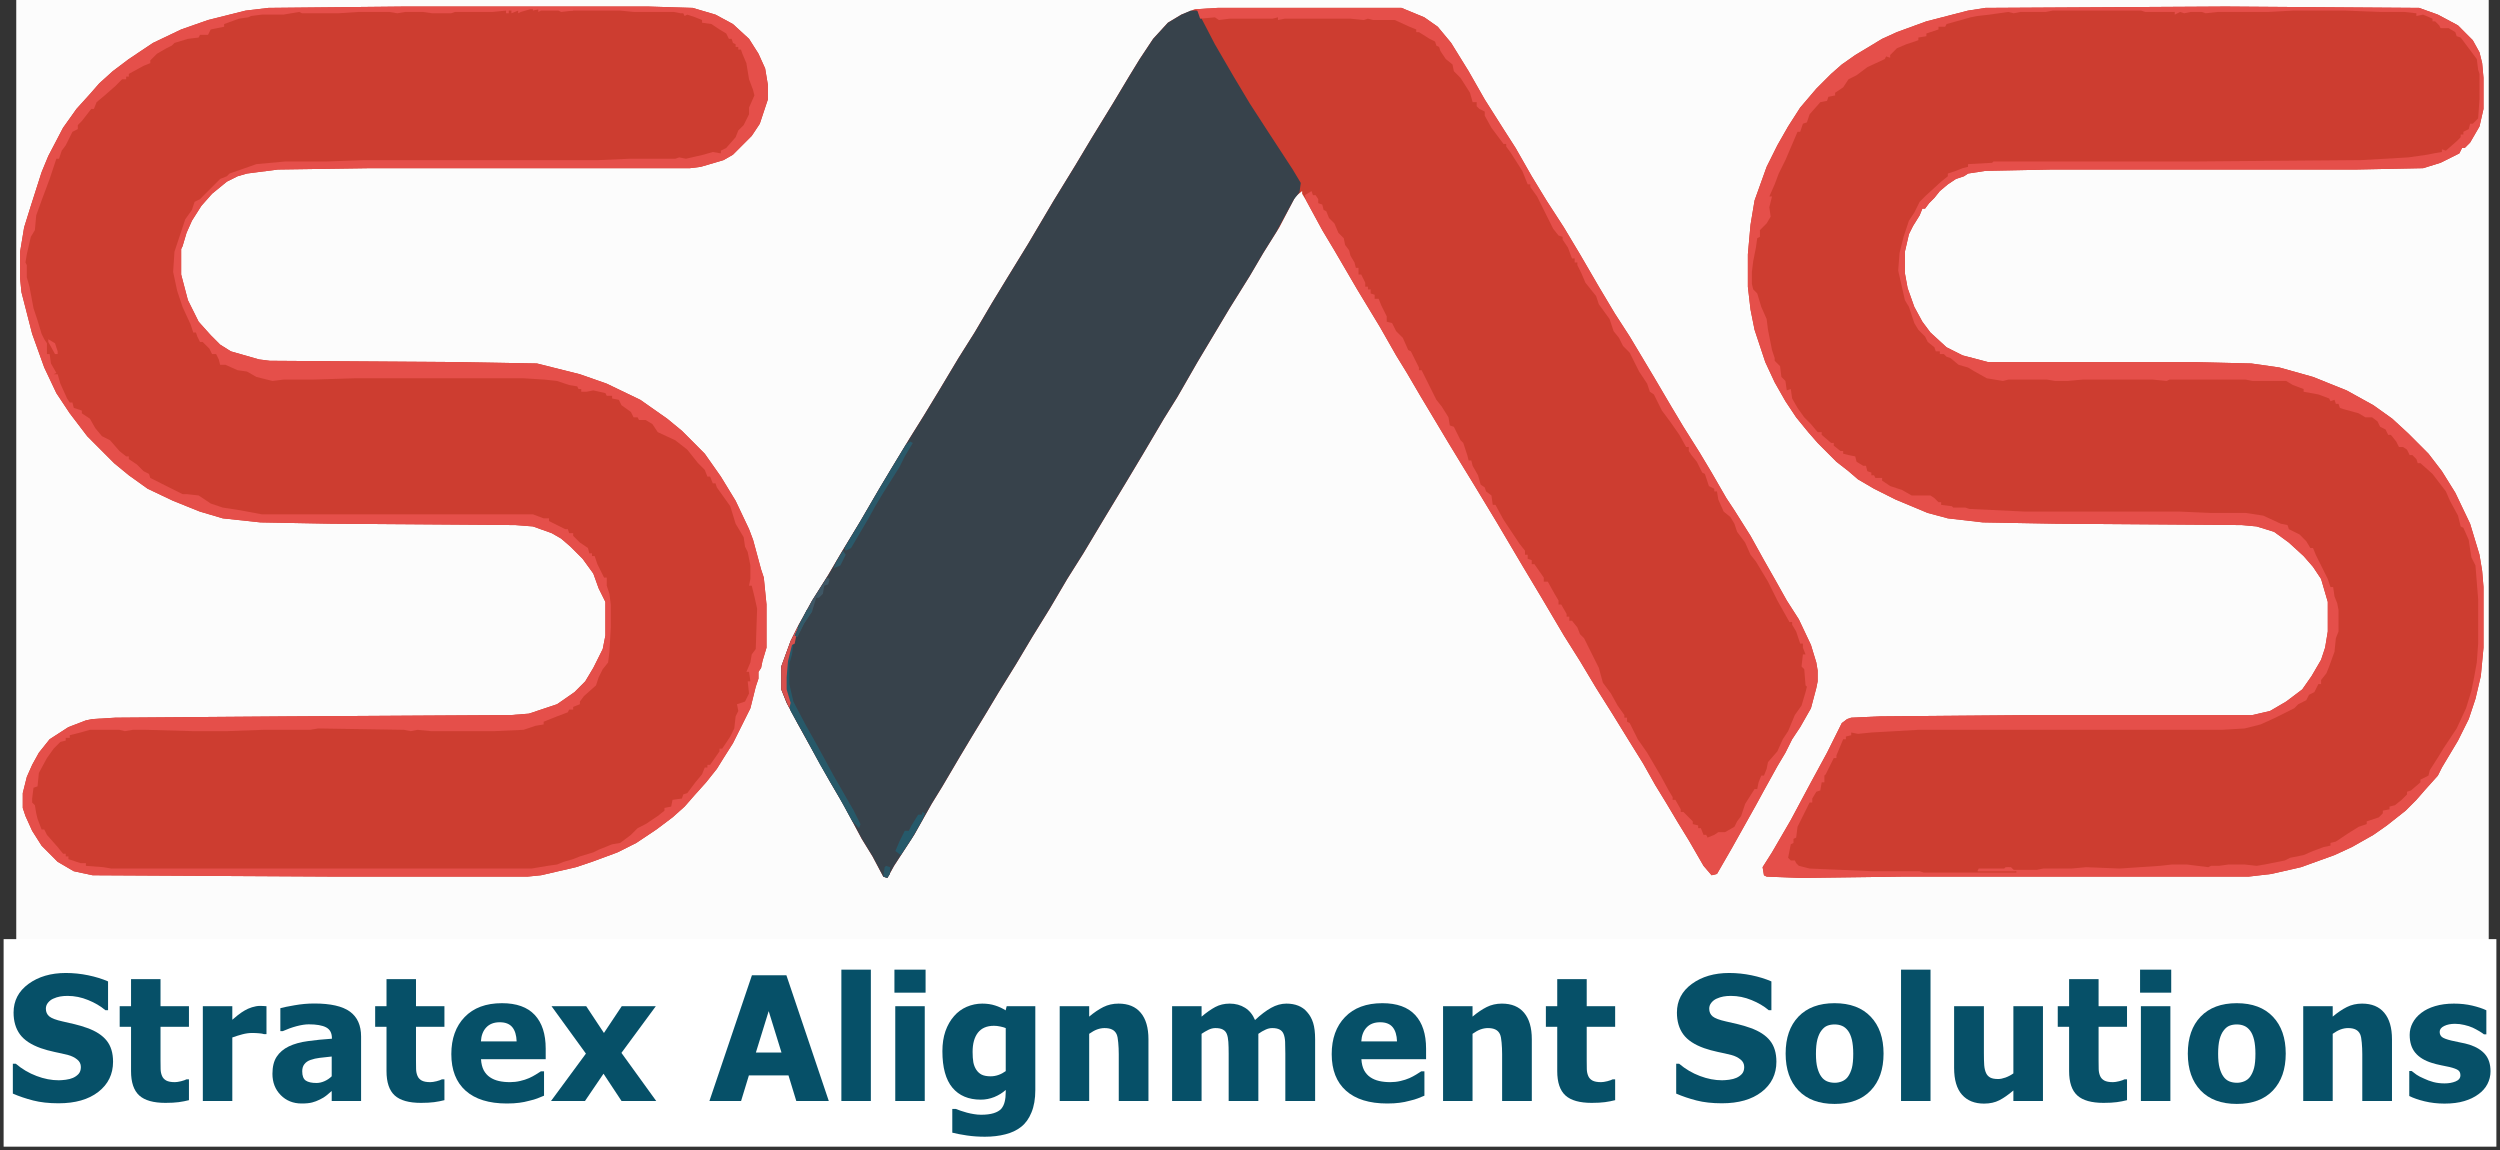 <svg xmlns="http://www.w3.org/2000/svg" xmlns:xlink="http://www.w3.org/1999/xlink" width="500" viewBox="0 0 375 172.5" height="230" preserveAspectRatio="xMidYMid meet"><rect x="0" y="0" width="375" height="172.5" fill="#333333" stroke="none"/><defs><g></g><clipPath id="c8e966c84e"><path d="M 2.438 0 L 373.309 0 L 373.309 148.129 L 2.438 148.129 Z M 2.438 0 " clip-rule="nonzero"></path></clipPath><clipPath id="d680bb3138"><path d="M 3 0.547 L 115.738 0.547 L 115.738 132 L 3 132 Z M 3 0.547 " clip-rule="nonzero"></path></clipPath><clipPath id="bebc9330fa"><path d="M 262 0.547 L 373 0.547 L 373 132 L 262 132 Z M 262 0.547 " clip-rule="nonzero"></path></clipPath><clipPath id="e3c29af89d"><path d="M 262 0.547 L 373 0.547 L 373 132 L 262 132 Z M 262 0.547 " clip-rule="nonzero"></path></clipPath><clipPath id="1cbb1369c7"><path d="M 3 0.547 L 115.738 0.547 L 115.738 132 L 3 132 Z M 3 0.547 " clip-rule="nonzero"></path></clipPath><clipPath id="2431ae1f1e"><path d="M 108 146.125 L 127.68 146.125 L 127.68 148.129 L 108 148.129 Z M 108 146.125 " clip-rule="nonzero"></path></clipPath><clipPath id="f7b7e55d2a"><path d="M 4.301 147.125 L 20.219 147.125 L 20.219 148.129 L 4.301 148.129 Z M 4.301 147.125 " clip-rule="nonzero"></path></clipPath><clipPath id="071cb48fc3"><path d="M 251.055 147.125 L 267.969 147.125 L 267.969 148.129 L 251.055 148.129 Z M 251.055 147.125 " clip-rule="nonzero"></path></clipPath><clipPath id="0c664cf9e9"><path d="M 232.148 148.121 L 244 148.121 L 244 148.129 L 232.148 148.129 Z M 232.148 148.121 " clip-rule="nonzero"></path></clipPath><clipPath id="0dfee77988"><path d="M 127 147.125 L 133 147.125 L 133 148.129 L 127 148.129 Z M 127 147.125 " clip-rule="nonzero"></path></clipPath><clipPath id="d5d167db36"><path d="M 285 147.125 L 290 147.125 L 290 148.129 L 285 148.129 Z M 285 147.125 " clip-rule="nonzero"></path></clipPath><clipPath id="6cf7a97c99"><path d="M 135.637 147.125 L 140.613 147.125 L 140.613 148.129 L 135.637 148.129 Z M 135.637 147.125 " clip-rule="nonzero"></path></clipPath><clipPath id="4244db3ab5"><path d="M 319.707 147.125 L 325.68 147.125 L 325.68 148.129 L 319.707 148.129 Z M 319.707 147.125 " clip-rule="nonzero"></path></clipPath><clipPath id="223decac0e"><path d="M 116.734 148 L 120 148 L 120 148.129 L 116.734 148.129 Z M 116.734 148 " clip-rule="nonzero"></path></clipPath><clipPath id="67a6ba3545"><path d="M 114.742 146.125 L 118.723 146.125 L 118.723 148.129 L 114.742 148.129 Z M 114.742 146.125 " clip-rule="nonzero"></path></clipPath><clipPath id="ce5a5beeb1"><path d="M 116 147.125 L 120.715 147.125 L 120.715 148.129 L 116 148.129 Z M 116 147.125 " clip-rule="nonzero"></path></clipPath><clipPath id="c8fa0f8429"><path d="M 0.543 140.871 L 374.457 140.871 L 374.457 172 L 0.543 172 Z M 0.543 140.871 " clip-rule="nonzero"></path></clipPath></defs><g clip-path="url(#c8e966c84e)"><path fill="#fcfcfc" d="M -35.996 -31.859 L 411.742 -31.859 L 411.742 165.57 L -35.996 165.57 Z M -35.996 -31.859 " fill-opacity="1" fill-rule="nonzero"></path></g><g clip-path="url(#d680bb3138)"><path fill="#cd3d30" d="M 60.605 0.98 L 97.254 0.98 L 103.898 1.184 L 107.324 2.195 L 109.938 3.609 L 112.355 5.828 L 113.77 8.055 L 114.773 10.273 L 115.176 12.699 L 115.176 14.922 L 113.969 18.559 L 112.762 20.379 L 109.938 23.207 L 108.531 24.016 L 105.109 25.023 L 103.496 25.227 L 55.57 25.227 L 41.676 25.43 L 37.047 26.031 L 35.637 26.438 L 34.027 27.246 L 31.809 29.062 L 30.199 30.883 L 28.789 33.105 L 27.98 34.922 L 27.379 36.941 L 27.176 37.348 L 27.176 41.184 L 28.184 45.023 L 29.797 48.258 L 31.609 50.277 L 33.02 51.691 L 34.629 52.703 L 38.855 53.914 L 40.469 54.117 L 69.062 54.316 L 80.539 54.52 L 86.984 56.137 L 91.012 57.551 L 96.043 59.973 L 100.074 62.801 L 102.289 64.621 L 105.711 68.055 L 108.129 71.492 L 110.344 75.125 L 112.355 79.371 L 112.965 80.988 L 114.168 85.43 L 114.57 86.641 L 114.977 90.68 L 114.977 97.148 L 114.371 99.168 L 114.168 100.176 L 113.77 100.785 L 113.77 101.793 L 113.363 103.004 L 112.559 106.238 L 109.938 111.492 L 108.531 113.711 L 107.527 115.328 L 105.914 117.352 L 104.102 119.371 L 102.691 120.988 L 100.879 122.605 L 98.461 124.422 L 95.441 126.441 L 92.625 127.855 L 88.797 129.27 L 86.383 130.078 L 81.145 131.289 L 79.129 131.492 L 50.336 131.492 L 13.891 131.289 L 11.066 130.684 L 8.648 129.27 L 6.238 126.848 L 4.824 124.621 L 3.82 122.402 L 3.414 121.191 L 3.414 118.969 L 4.02 116.543 L 4.824 114.727 L 5.832 112.906 L 7.445 110.887 L 10.262 109.066 L 12.883 108.059 L 13.891 107.855 L 17.309 107.652 L 43.289 107.453 L 76.715 107.25 L 79.332 107.047 L 83.562 105.633 L 86.18 103.816 L 87.789 102.199 L 89 100.176 L 90.41 97.352 L 90.809 95.328 L 90.809 90.281 L 89.801 88.258 L 89 86.035 L 87.391 83.816 L 85.574 81.996 L 84.168 80.785 L 82.758 79.973 L 79.938 78.965 L 77.32 78.762 L 49.73 78.559 L 39.059 78.359 L 33.418 77.754 L 29.996 76.742 L 25.969 75.125 L 22.145 73.309 L 19.324 71.289 L 17.109 69.469 L 13.082 65.43 L 10.465 61.996 L 8.453 58.965 L 6.637 55.125 L 4.824 50.078 L 3.215 43.812 L 3.016 41.793 L 3.016 37.754 L 3.617 34.113 L 4.625 30.883 L 6.238 25.832 L 7.242 23.406 L 9.457 19.168 L 11.473 16.336 L 13.484 14.113 L 14.895 12.5 L 16.91 10.68 L 19.324 8.859 L 22.949 6.438 L 27.176 4.418 L 31.203 3.004 L 36.844 1.59 L 40.27 1.184 Z M 60.605 0.98 " fill-opacity="1" fill-rule="nonzero"></path></g><g clip-path="url(#bebc9330fa)"><path fill="#cd3d30" d="M 333.863 0.98 L 362.863 1.184 L 365.68 2.195 L 368.703 3.812 L 370.914 6.031 L 371.922 7.852 L 372.324 9.469 L 372.527 11.688 L 372.527 16.336 L 371.922 18.965 L 370.516 21.387 L 369.711 22.195 L 369.305 22.195 L 368.902 23.004 L 366.082 24.418 L 363.465 25.227 L 353.398 25.43 L 307.688 25.43 L 297.82 25.629 L 295.203 26.031 L 294.598 26.438 L 293.387 26.844 L 292.18 27.648 L 290.969 28.664 L 290.164 29.672 L 289.363 30.477 L 288.758 31.289 L 288.355 31.289 L 287.949 32.297 L 286.945 33.914 L 286.34 35.125 L 285.734 37.754 L 285.734 40.984 L 286.141 43.207 L 287.145 46.035 L 288.355 48.258 L 289.562 49.875 L 291.98 52.094 L 294.395 53.309 L 298.223 54.316 L 329.234 54.316 L 337.691 54.52 L 341.922 55.125 L 346.953 56.539 L 351.988 58.559 L 356.012 60.785 L 358.836 62.801 L 361.254 65.027 L 364.273 68.055 L 366.285 70.68 L 368.297 73.914 L 370.516 78.559 L 371.922 83.207 L 372.324 85.633 L 372.527 88.055 L 372.527 97.148 L 372.125 101.391 L 371.32 104.824 L 370.312 107.855 L 368.703 111.086 L 366.285 115.129 L 365.68 116.34 L 363.867 118.359 L 362.457 119.977 L 360.848 121.594 L 358.031 123.816 L 356.012 125.23 L 352.793 127.051 L 350.176 128.262 L 345.141 130.078 L 340.711 131.09 L 337.289 131.492 L 285.336 131.492 L 270.23 131.695 L 264.996 131.492 L 264.594 131.289 L 264.391 130.078 L 265.801 127.855 L 268.617 123.008 L 271.641 117.352 L 274.055 112.906 L 276.27 108.461 L 277.078 107.855 L 277.684 107.652 L 282.113 107.453 L 305.27 107.25 L 337.891 107.25 L 340.508 106.645 L 342.926 105.23 L 345.34 103.41 L 346.75 101.391 L 348.164 98.965 L 348.766 97.148 L 349.168 94.723 L 349.168 90.281 L 348.164 86.844 L 346.953 85.027 L 345.543 83.41 L 343.328 81.387 L 341.113 79.773 L 338.496 78.965 L 336.281 78.762 L 308.492 78.559 L 297.414 78.359 L 292.18 77.754 L 289.16 76.945 L 284.328 74.926 L 281.105 73.309 L 278.688 71.895 L 277.277 70.68 L 275.465 69.266 L 272.648 66.438 L 271.238 64.824 L 269.426 62.602 L 267.812 60.176 L 266.203 57.348 L 264.793 54.316 L 263.184 49.469 L 262.578 46.438 L 262.18 43.004 L 262.18 38.152 L 262.578 33.711 L 263.184 30.074 L 264.996 25.023 L 266.605 21.793 L 268.219 18.965 L 270.031 16.137 L 272.445 13.305 L 274.664 11.086 L 276.27 9.672 L 278.285 8.258 L 282.316 5.828 L 284.531 4.82 L 288.957 3.203 L 295.203 1.59 L 297.82 1.184 Z M 333.863 0.98 " fill-opacity="1" fill-rule="nonzero"></path></g><path fill="#cd3d30" d="M 182.633 1.184 L 210.223 1.184 L 213.645 2.598 L 215.66 4.012 L 217.672 6.438 L 220.293 10.68 L 222.711 14.922 L 225.527 19.367 L 227.34 22.195 L 229.758 26.438 L 231.973 30.074 L 234.586 34.113 L 237.004 38.152 L 239.824 43.004 L 242.238 47.047 L 244.457 50.477 L 248.082 56.539 L 250.699 60.988 L 252.512 64.016 L 254.926 67.852 L 256.742 70.883 L 258.957 74.723 L 260.16 76.543 L 262.578 80.379 L 264.594 84.016 L 266.203 86.844 L 268.016 90.078 L 269.828 92.906 L 271.641 96.742 L 272.445 99.371 L 272.648 100.582 L 272.648 102.199 L 272.445 103.207 L 271.641 106.238 L 270.031 109.066 L 268.82 110.887 L 267.812 112.906 L 266.605 114.93 L 264.594 118.562 L 263.383 120.785 L 259.762 127.25 L 257.547 131.09 L 256.742 131.289 L 255.531 129.875 L 253.316 126.039 L 251.703 123.41 L 249.895 120.379 L 248.285 117.754 L 246.469 114.523 L 244.457 111.289 L 241.84 107.047 L 239.422 103.207 L 237.004 99.168 L 234.586 95.328 L 231.367 89.875 L 228.344 84.824 L 224.52 78.359 L 221.098 72.703 L 219.488 70.078 L 217.273 66.438 L 213.043 59.371 L 211.031 55.934 L 209.418 53.309 L 207 49.062 L 203.578 43.41 L 200.156 37.551 L 198.34 34.52 L 195.926 30.074 L 195.32 29.062 L 195.32 28.664 L 194.312 29.469 L 191.898 34.113 L 189.484 37.953 L 187.469 41.387 L 184.445 46.234 L 179.613 54.316 L 176.594 59.574 L 174.582 62.801 L 171.359 68.258 L 168.941 72.297 L 165.52 77.957 L 162.5 83.004 L 160.082 86.844 L 157.465 91.289 L 154.844 95.531 L 152.434 99.574 L 149.812 103.816 L 148 106.844 L 145.785 110.484 L 143.969 113.516 L 141.355 117.957 L 139.742 120.582 L 137.125 125.23 L 134.105 129.875 L 133.102 131.695 L 132.492 131.492 L 130.883 128.461 L 129.27 125.836 L 126.453 120.582 L 124.441 117.148 L 122.629 113.914 L 119.605 108.461 L 117.996 105.434 L 117.191 103.41 L 117.191 99.977 L 118.598 96.137 L 119.809 93.711 L 121.82 90.078 L 124.238 86.238 L 126.25 82.801 L 129.07 78.156 L 131.891 73.309 L 133.703 70.281 L 136.52 65.633 L 138.539 62.398 L 140.75 58.762 L 143.773 53.711 L 146.188 49.875 L 148.805 45.43 L 151.02 41.793 L 154.242 36.539 L 158.066 30.074 L 161.289 24.82 L 163.707 20.781 L 166.93 15.527 L 169.348 11.488 L 170.957 8.859 L 172.969 5.828 L 175.184 3.406 L 177.199 2.195 L 179.211 1.387 Z M 182.633 1.184 " fill-opacity="1" fill-rule="nonzero"></path><path fill="#37424b" d="M 178.609 1.59 L 179.613 1.59 L 182.234 6.641 L 185.051 11.488 L 187.469 15.527 L 190.086 19.566 L 193.914 25.43 L 195.117 27.445 L 194.922 28.859 L 194.113 29.875 L 191.496 34.723 L 189.484 37.953 L 187.469 41.387 L 184.445 46.234 L 179.613 54.316 L 176.594 59.574 L 174.582 62.801 L 171.359 68.258 L 168.941 72.297 L 165.52 77.957 L 162.5 83.004 L 160.082 86.844 L 157.465 91.289 L 154.844 95.531 L 152.434 99.574 L 149.812 103.816 L 148 106.844 L 145.785 110.484 L 143.969 113.516 L 141.355 117.957 L 139.742 120.582 L 137.125 125.23 L 134.105 129.875 L 133.102 131.695 L 132.492 131.492 L 130.883 128.461 L 129.27 125.836 L 126.453 120.582 L 124.441 117.148 L 122.629 113.914 L 119.605 108.461 L 117.996 105.434 L 117.191 103.41 L 117.191 99.977 L 118.598 96.137 L 119.809 93.711 L 121.82 90.078 L 124.238 86.238 L 126.25 82.801 L 129.07 78.156 L 131.891 73.309 L 133.703 70.281 L 136.52 65.633 L 138.539 62.398 L 140.75 58.762 L 143.773 53.711 L 146.188 49.875 L 148.805 45.43 L 151.02 41.793 L 154.242 36.539 L 158.066 30.074 L 161.289 24.82 L 163.707 20.781 L 166.93 15.527 L 169.348 11.488 L 170.957 8.859 L 172.969 5.828 L 175.184 3.406 L 177.199 2.195 Z M 178.609 1.59 " fill-opacity="1" fill-rule="nonzero"></path><g clip-path="url(#e3c29af89d)"><path fill="#e54f4a" d="M 333.863 0.98 L 362.863 1.184 L 365.68 2.195 L 368.703 3.812 L 370.914 6.031 L 371.922 7.852 L 372.324 9.469 L 372.527 11.688 L 372.527 16.336 L 371.922 18.965 L 370.516 21.387 L 369.711 22.195 L 369.305 22.195 L 368.902 23.004 L 366.082 24.418 L 363.465 25.227 L 353.398 25.43 L 307.688 25.43 L 297.82 25.629 L 295.203 26.031 L 294.598 26.438 L 293.387 26.844 L 292.18 27.648 L 290.969 28.664 L 290.164 29.672 L 289.363 30.477 L 288.758 31.289 L 288.355 31.289 L 287.949 32.297 L 286.945 33.914 L 286.34 35.125 L 285.734 37.754 L 285.734 40.984 L 286.141 43.207 L 287.145 46.035 L 288.355 48.258 L 289.562 49.875 L 291.98 52.094 L 294.395 53.309 L 298.223 54.316 L 329.234 54.316 L 337.691 54.52 L 341.922 55.125 L 346.953 56.539 L 351.988 58.559 L 356.012 60.785 L 358.836 62.801 L 361.254 65.027 L 364.273 68.055 L 366.285 70.68 L 368.297 73.914 L 370.516 78.559 L 371.922 83.207 L 372.324 85.633 L 372.527 88.055 L 372.527 97.148 L 372.125 101.391 L 371.32 104.824 L 370.312 107.855 L 368.703 111.086 L 366.285 115.129 L 365.68 116.34 L 363.867 118.359 L 362.457 119.977 L 360.848 121.594 L 358.031 123.816 L 356.012 125.23 L 352.793 127.051 L 350.176 128.262 L 345.141 130.078 L 340.711 131.09 L 337.289 131.492 L 285.336 131.492 L 270.23 131.695 L 264.996 131.492 L 264.594 131.289 L 264.391 130.078 L 265.801 127.855 L 268.617 123.008 L 271.641 117.352 L 274.055 112.906 L 276.27 108.461 L 277.078 107.855 L 277.684 107.652 L 282.113 107.453 L 305.27 107.25 L 337.891 107.25 L 340.508 106.645 L 342.926 105.23 L 345.34 103.41 L 346.75 101.391 L 348.164 98.965 L 348.766 97.148 L 349.168 94.723 L 349.168 90.281 L 348.164 86.844 L 346.953 85.027 L 345.543 83.41 L 343.328 81.387 L 341.113 79.773 L 338.496 78.965 L 336.281 78.762 L 308.492 78.559 L 297.414 78.359 L 292.18 77.754 L 289.16 76.945 L 284.328 74.926 L 281.105 73.309 L 278.688 71.895 L 277.277 70.68 L 275.465 69.266 L 272.648 66.438 L 271.238 64.824 L 269.426 62.602 L 267.812 60.176 L 266.203 57.348 L 264.793 54.316 L 263.184 49.469 L 262.578 46.438 L 262.18 43.004 L 262.18 38.152 L 262.578 33.711 L 263.184 30.074 L 264.996 25.023 L 266.605 21.793 L 268.219 18.965 L 270.031 16.137 L 272.445 13.305 L 274.664 11.086 L 276.27 9.672 L 278.285 8.258 L 282.316 5.828 L 284.531 4.82 L 288.957 3.203 L 295.203 1.59 L 297.82 1.184 Z M 307.891 1.59 L 306.883 1.789 L 303.055 1.789 L 302.047 1.992 L 301.242 1.789 L 298.422 2.195 L 296.609 2.398 L 295.602 2.598 L 291.98 3.609 L 291.777 4.012 L 290.773 4.012 L 290.773 4.418 L 288.957 5.023 L 288.957 5.43 L 287.754 5.629 L 287.754 6.031 L 285.938 6.641 L 284.531 7.242 L 283.52 8.258 L 283.52 8.656 L 282.918 8.461 L 282.715 8.859 L 280.102 10.074 L 278.488 11.285 L 277.277 11.891 L 276.473 13.105 L 275.266 13.91 L 275.266 14.316 L 274.258 14.52 L 274.055 15.125 L 273.051 15.324 L 271.441 17.145 L 271.035 18.355 L 270.434 18.559 L 270.031 19.77 L 269.629 19.77 L 267.812 24.016 L 266.809 26.031 L 266.203 27.648 L 265.398 29.469 L 265.801 29.469 L 265.398 31.086 L 265.598 32.5 L 264.996 33.508 L 263.988 34.52 L 263.988 35.527 L 263.586 35.73 L 263.383 37.145 L 262.984 39.168 L 262.781 40.785 L 262.781 42.598 L 262.984 43.41 L 263.586 44.016 L 264.191 46.035 L 264.996 47.852 L 265.199 49.469 L 265.801 52.5 L 266.203 53.711 L 266.203 54.117 L 267.008 54.926 L 267.211 56.539 L 267.812 57.145 L 268.016 58.559 L 268.617 58.355 L 268.82 59.77 L 269.629 61.184 L 270.637 62.602 L 271.641 63.613 L 272.648 64.824 L 273.25 64.824 L 273.25 65.227 L 274.664 66.438 L 275.062 66.438 L 275.062 66.844 L 276.07 67.652 L 276.473 67.652 L 276.473 68.055 L 277.277 68.258 L 278.285 68.461 L 278.488 69.266 L 279.492 69.875 L 279.898 69.875 L 280.102 70.68 L 280.703 70.883 L 280.703 71.289 L 281.105 71.289 L 281.309 71.695 L 282.316 71.695 L 282.316 72.094 L 283.52 72.906 L 285.336 73.508 L 286.742 74.32 L 289.562 74.32 L 290.164 74.723 L 290.773 75.328 L 291.172 75.328 L 291.172 75.734 L 292.785 75.934 L 292.988 76.137 L 294.797 76.137 L 295.402 76.34 L 303.859 76.742 L 327.02 76.742 L 331.648 76.945 L 336.883 76.945 L 339.504 77.348 L 342.117 78.559 L 343.129 78.762 L 343.328 79.371 L 344.941 80.176 L 345.945 81.191 L 346.551 82.199 L 346.953 82.199 L 347.359 83.207 L 349.168 86.844 L 349.57 88.055 L 349.973 88.055 L 350.176 89.469 L 350.578 90.484 L 350.777 91.492 L 350.777 94.723 L 350.379 95.734 L 350.176 97.754 L 349.371 99.977 L 348.965 100.988 L 348.164 101.996 L 348.164 102.605 L 347.758 102.605 L 347.156 103.816 L 346.352 104.219 L 345.945 105.027 L 344.738 105.633 L 344.137 106.238 L 341.312 107.652 L 339.098 108.664 L 336.684 109.27 L 333.262 109.473 L 287.754 109.473 L 284.328 109.672 L 280.703 109.875 L 278.688 110.078 L 277.684 109.875 L 277.684 110.281 L 276.879 110.484 L 276.879 110.887 L 276.473 110.887 L 275.465 113.312 L 275.465 113.711 L 275.062 113.711 L 273.859 116.141 L 273.656 116.34 L 273.656 117.352 L 273.25 117.352 L 273.051 118.562 L 272.445 118.766 L 271.84 119.777 L 271.84 120.379 L 271.441 120.379 L 269.629 124.02 L 269.426 125.637 L 269.023 125.836 L 269.023 126.441 L 268.617 126.645 L 268.219 128.664 L 268.617 129.07 L 269.227 129.07 L 269.426 129.473 L 269.828 129.875 L 271.441 130.281 L 280.902 130.684 L 287.949 130.684 L 288.559 130.887 L 302.453 130.887 L 302.453 130.684 L 296.609 130.684 L 297.414 130.484 L 300.637 130.484 L 301.242 130.078 L 301.445 130.484 L 305.473 130.484 L 306.477 130.281 L 310.707 130.281 L 312.922 130.078 L 317.957 130.281 L 323.996 129.875 L 325.809 129.676 L 328.027 129.676 L 331.246 130.078 L 331.648 129.875 L 332.855 129.875 L 334.266 129.676 L 336.684 129.676 L 338.496 129.875 L 339.703 129.676 L 342.727 129.07 L 343.531 128.664 L 345.543 128.262 L 346.953 127.652 L 348.562 127.051 L 349.57 126.848 L 349.57 126.441 L 350.379 126.238 L 352.188 125.027 L 353.801 124.02 L 355.008 123.613 L 355.008 123.207 L 356.82 122.605 L 357.426 121.996 L 357.426 121.594 L 358.43 121.395 L 358.43 120.988 L 359.234 120.785 L 360.242 119.977 L 361.051 119.168 L 361.051 118.766 L 361.652 118.562 L 363.062 117.352 L 363.062 116.945 L 364.273 116.34 L 364.469 115.531 L 365.883 113.312 L 366.488 112.297 L 368.5 109.27 L 369.906 106.238 L 370.715 103.613 L 371.117 101.59 L 371.52 99.371 L 371.723 96.543 L 371.723 89.875 L 371.32 84.824 L 370.715 83.613 L 370.516 82.402 L 370.312 80.988 L 369.508 79.168 L 369.102 78.965 L 368.703 77.348 L 367.496 75.125 L 366.887 73.711 L 364.875 71.086 L 363.062 69.469 L 362.66 69.469 L 362.457 68.863 L 361.855 68.258 L 361.449 68.258 L 361.051 67.449 L 360.445 67.047 L 359.84 67.047 L 359.438 66.238 L 358.633 65.227 L 358.23 65.227 L 357.828 64.418 L 357.02 64.016 L 356.621 63.207 L 355.816 62.602 L 354.809 62.602 L 353.801 61.996 L 351.586 61.387 L 350.98 61.184 L 350.777 60.582 L 350.379 60.582 L 350.176 59.973 L 349.57 60.176 L 349.371 59.77 L 347.758 59.168 L 345.543 58.762 L 345.543 58.355 L 343.934 57.754 L 342.926 57.145 L 337.891 57.145 L 336.883 56.945 L 325.406 56.945 L 325.004 57.145 L 322.988 56.945 L 312.316 56.945 L 310.105 57.145 L 308.289 57.145 L 307.082 56.945 L 301.242 56.945 L 300.438 57.145 L 298.02 56.742 L 296.211 55.73 L 295.203 55.125 L 293.793 54.723 L 292.582 53.711 L 291.98 53.508 L 291.578 53.105 L 290.969 53.105 L 290.969 52.703 L 290.367 52.703 L 290.164 52.094 L 289.16 51.289 L 288.758 50.477 L 287.754 49.469 L 287.145 48.461 L 286.34 46.035 L 285.734 45.023 L 284.73 40.582 L 284.93 37.953 L 285.535 35.527 L 286.34 33.105 L 287.145 31.891 L 287.949 30.273 L 288.957 29.266 L 291.172 27.246 L 292.18 26.438 L 292.18 26.031 L 293.387 25.629 L 294.395 25.227 L 295.203 25.023 L 295.203 24.621 L 298.824 24.418 L 299.027 24.215 L 329.836 24.215 L 354.203 24.016 L 361.254 23.609 L 364.07 23.207 L 365.078 23.004 L 366.285 22.801 L 366.285 22.398 L 366.887 22.598 L 368.5 21.184 L 369.102 20.582 L 369.102 20.176 L 369.508 20.176 L 369.508 19.77 L 370.312 19.367 L 370.516 18.559 L 370.914 18.559 L 371.723 17.754 L 371.922 14.922 L 371.922 11.086 L 371.723 10.477 L 371.52 8.859 L 369.102 5.629 L 368.5 5.43 L 368.297 4.82 L 367.293 4.215 L 366.082 4.215 L 365.883 3.812 L 365.277 3.203 L 364.875 3.203 L 364.875 2.801 L 363.465 2.195 L 362.457 2.398 L 362.457 1.992 L 360.645 1.789 L 357.02 1.789 L 351.785 1.59 L 343.934 1.59 L 340.309 1.789 L 332.656 1.789 L 330.844 1.992 L 330.242 1.789 L 328.629 1.789 L 327.621 1.992 L 327.02 1.789 L 326.211 2.195 L 326.211 1.789 L 321.785 1.789 L 321.176 1.59 Z M 307.891 1.59 " fill-opacity="1" fill-rule="nonzero"></path></g><g clip-path="url(#1cbb1369c7)"><path fill="#e54f4a" d="M 60.605 0.98 L 97.254 0.98 L 103.898 1.184 L 107.324 2.195 L 109.938 3.609 L 112.355 5.828 L 113.77 8.055 L 114.773 10.273 L 115.176 12.699 L 115.176 14.922 L 113.969 18.559 L 112.762 20.379 L 109.938 23.207 L 108.531 24.016 L 105.109 25.023 L 103.496 25.227 L 55.57 25.227 L 41.676 25.43 L 37.047 26.031 L 35.637 26.438 L 34.027 27.246 L 31.809 29.062 L 30.199 30.883 L 28.789 33.105 L 27.98 34.922 L 27.379 36.941 L 27.176 37.348 L 27.176 41.184 L 28.184 45.023 L 29.797 48.258 L 31.609 50.277 L 33.02 51.691 L 34.629 52.703 L 38.855 53.914 L 40.469 54.117 L 69.062 54.316 L 80.539 54.52 L 86.984 56.137 L 91.012 57.551 L 96.043 59.973 L 100.074 62.801 L 102.289 64.621 L 105.711 68.055 L 108.129 71.492 L 110.344 75.125 L 112.355 79.371 L 112.965 80.988 L 114.168 85.43 L 114.57 86.641 L 114.977 90.68 L 114.977 97.148 L 114.371 99.168 L 114.168 100.176 L 113.77 100.785 L 113.77 101.793 L 113.363 103.004 L 112.559 106.238 L 109.938 111.492 L 108.531 113.711 L 107.527 115.328 L 105.914 117.352 L 104.102 119.371 L 102.691 120.988 L 100.879 122.605 L 98.461 124.422 L 95.441 126.441 L 92.625 127.855 L 88.797 129.27 L 86.383 130.078 L 81.145 131.289 L 79.129 131.492 L 50.336 131.492 L 13.891 131.289 L 11.066 130.684 L 8.648 129.27 L 6.238 126.848 L 4.824 124.621 L 3.82 122.402 L 3.414 121.191 L 3.414 118.969 L 4.02 116.543 L 4.824 114.727 L 5.832 112.906 L 7.445 110.887 L 10.262 109.066 L 12.883 108.059 L 13.891 107.855 L 17.309 107.652 L 43.289 107.453 L 76.715 107.25 L 79.332 107.047 L 83.562 105.633 L 86.18 103.816 L 87.789 102.199 L 89 100.176 L 90.41 97.352 L 90.809 95.328 L 90.809 90.281 L 89.801 88.258 L 89 86.035 L 87.391 83.816 L 85.574 81.996 L 84.168 80.785 L 82.758 79.973 L 79.938 78.965 L 77.32 78.762 L 49.73 78.559 L 39.059 78.359 L 33.418 77.754 L 29.996 76.742 L 25.969 75.125 L 22.145 73.309 L 19.324 71.289 L 17.109 69.469 L 13.082 65.43 L 10.465 61.996 L 8.453 58.965 L 6.637 55.125 L 4.824 50.078 L 3.215 43.812 L 3.016 41.793 L 3.016 37.754 L 3.617 34.113 L 4.625 30.883 L 6.238 25.832 L 7.242 23.406 L 9.457 19.168 L 11.473 16.336 L 13.484 14.113 L 14.895 12.5 L 16.91 10.68 L 19.324 8.859 L 22.949 6.438 L 27.176 4.418 L 31.203 3.004 L 36.844 1.59 L 40.27 1.184 Z M 79.535 1.387 L 78.125 1.789 L 77.723 1.992 L 77.723 1.59 L 76.715 1.992 L 76.715 1.59 L 76.312 1.59 L 76.312 1.992 L 75.906 1.992 L 75.906 1.59 L 73.895 1.789 L 68.258 1.789 L 67.652 1.992 L 64.836 1.992 L 63.426 1.789 L 60.809 1.789 L 59.602 1.992 L 58.391 1.789 L 53.758 1.789 L 50.738 1.992 L 45.301 1.992 L 44.898 1.789 L 42.484 2.195 L 39.262 2.195 L 37.648 2.398 L 37.246 2.598 L 35.836 2.801 L 33.621 3.609 L 33.621 4.012 L 31.609 4.418 L 31.203 5.227 L 29.996 5.227 L 29.797 5.629 L 28.184 5.828 L 26.172 6.438 L 25.766 6.844 L 24.961 7.242 L 23.551 8.055 L 22.543 9.062 L 22.543 9.469 L 21.539 9.871 L 19.324 11.086 L 19.324 11.488 L 18.922 11.488 L 18.922 11.891 L 18.316 11.891 L 17.309 12.902 L 15.699 14.316 L 14.492 15.324 L 14.086 16.336 L 13.688 16.336 L 12.277 18.152 L 11.672 18.762 L 11.672 19.367 L 10.867 19.77 L 9.859 21.793 L 9.258 22.598 L 8.852 23.812 L 8.453 23.812 L 7.445 26.844 L 6.238 30.074 L 5.434 32.297 L 5.23 34.52 L 4.625 35.527 L 4.02 38.152 L 3.82 39.371 L 4.02 39.77 L 4.02 41.59 L 4.422 43.004 L 5.027 46.234 L 5.629 48.055 L 6.238 50.078 L 6.637 50.883 L 7.039 51.492 L 7.039 53.105 L 7.445 53.105 L 7.645 54.52 L 8.453 55.934 L 8.047 56.137 L 8.648 56.137 L 9.055 57.551 L 10.062 59.77 L 10.465 60.379 L 10.867 60.379 L 11.066 61.184 L 12.277 61.59 L 12.277 61.996 L 13.484 62.801 L 14.289 64.219 L 15.297 65.43 L 16.504 66.035 L 17.914 67.652 L 18.922 68.461 L 19.324 68.461 L 19.324 68.863 L 20.531 69.672 L 21.539 70.68 L 22.348 71.086 L 22.543 71.695 L 27.379 74.117 L 27.98 74.117 L 29.797 74.32 L 31.609 75.531 L 33.418 76.137 L 36.039 76.543 L 39.262 77.148 L 79.938 77.148 L 81.547 77.754 L 82.352 77.754 L 82.352 78.156 L 84.77 79.371 L 85.172 79.371 L 85.371 79.973 L 85.977 79.973 L 85.977 80.379 L 86.984 81.387 L 88.195 82.199 L 88.395 83.004 L 88.797 83.004 L 88.797 83.41 L 89.199 83.41 L 89.605 84.621 L 90.609 86.641 L 91.012 86.641 L 91.012 87.855 L 91.414 89.066 L 91.617 90.68 L 91.617 94.117 L 91.414 97.754 L 91.215 99.371 L 90.41 100.379 L 89.801 101.59 L 89.402 102.805 L 87.586 104.418 L 86.984 105.23 L 86.984 105.633 L 85.977 106.035 L 85.977 106.441 L 85.371 106.441 L 85.172 106.844 L 83.562 107.453 L 81.547 108.258 L 81.547 108.664 L 80.34 108.867 L 78.527 109.473 L 74.098 109.672 L 64.633 109.672 L 62.621 109.473 L 61.613 109.672 L 60.605 109.473 L 47.719 109.27 L 46.508 109.473 L 39.465 109.473 L 34.027 109.672 L 28.988 109.672 L 21.941 109.473 L 19.93 109.473 L 18.719 109.672 L 17.914 109.473 L 13.484 109.473 L 12.074 109.875 L 10.465 110.281 L 10.465 110.684 L 9.859 110.684 L 9.859 111.086 L 9.055 111.289 L 8.047 112.297 L 7.039 113.711 L 5.832 115.938 L 5.629 117.957 L 5.027 118.16 L 4.824 119.777 L 4.824 120.379 L 5.23 120.785 L 5.434 121.996 L 5.629 122.809 L 6.238 124.422 L 6.637 124.422 L 7.039 125.23 L 8.648 127.051 L 9.457 128.059 L 9.859 128.059 L 9.859 128.461 L 10.262 128.461 L 10.262 128.867 L 12.074 129.473 L 12.883 129.473 L 12.883 129.875 L 15.5 130.078 L 16.707 130.281 L 79.738 130.281 L 82.148 129.875 L 83.562 129.676 L 84.566 129.27 L 85.977 128.867 L 86.984 128.461 L 89 127.855 L 89.801 127.453 L 91.816 126.645 L 93.023 126.441 L 94.637 125.23 L 95.645 124.223 L 96.852 123.613 L 98.664 122.402 L 99.672 121.594 L 99.672 121.191 L 100.676 120.988 L 100.879 119.977 L 102.289 119.777 L 102.488 119.168 L 103.094 118.969 L 104.305 117.352 L 105.309 116.141 L 105.711 115.129 L 106.113 115.129 L 106.113 114.727 L 106.52 114.727 L 107.926 112.703 L 107.926 112.297 L 108.332 112.297 L 109.539 110.484 L 110.141 109.27 L 110.344 107.453 L 110.746 106.645 L 110.547 105.633 L 111.754 105.23 L 112.355 104.02 L 112.156 102.199 L 112.559 102.199 L 112.355 100.785 L 111.957 100.785 L 112.559 99.371 L 112.762 98.16 L 113.363 97.352 L 113.566 91.289 L 113.16 89.469 L 112.762 87.855 L 112.355 87.855 L 112.559 86.844 L 112.559 84.824 L 112.156 82.801 L 111.754 81.996 L 111.551 80.582 L 110.344 78.559 L 109.539 75.934 L 107.527 73.109 L 107.324 72.5 L 106.918 72.5 L 106.52 71.492 L 106.113 71.492 L 105.711 70.477 L 104.703 69.469 L 103.094 67.449 L 101.285 66.035 L 98.664 64.824 L 97.859 63.613 L 96.852 63.004 L 95.848 63.004 L 95.645 62.602 L 95.039 62.602 L 94.637 61.793 L 93.227 60.785 L 92.824 59.973 L 91.816 59.77 L 91.816 59.371 L 91.012 59.371 L 90.809 58.965 L 89 58.559 L 87.992 58.762 L 87.188 58.762 L 87.188 58.355 L 86.781 58.355 L 86.582 57.957 L 85.371 57.754 L 83.562 57.145 L 81.75 56.945 L 78.527 56.742 L 53.156 56.742 L 46.711 56.945 L 42.484 56.945 L 40.871 57.145 L 38.457 56.539 L 37.047 55.73 L 35.637 55.531 L 33.824 54.723 L 33.02 54.723 L 32.816 53.914 L 32.414 53.105 L 31.809 53.105 L 31.406 52.297 L 30.398 51.289 L 29.996 51.289 L 29.594 50.477 L 29.395 49.875 L 28.988 49.875 L 28.59 48.664 L 27.379 46.035 L 26.574 43.609 L 25.969 40.785 L 26.172 37.754 L 27.785 32.902 L 28.789 31.488 L 29.191 30.273 L 29.996 29.875 L 33.02 26.844 L 34.027 26.438 L 34.426 26.031 L 38.457 24.621 L 42.883 24.215 L 49.125 24.215 L 54.766 24.016 L 89.801 24.016 L 94.438 23.812 L 101.285 23.812 L 101.887 23.609 L 102.895 23.812 L 105.512 23.207 L 106.918 22.801 L 108.129 23.004 L 108.129 22.598 L 108.934 22.195 L 110.344 20.582 L 110.746 19.566 L 111.551 18.762 L 112.355 17.145 L 112.355 16.137 L 113.16 14.316 L 112.965 13.508 L 112.355 11.891 L 111.957 9.469 L 111.352 8.055 L 111.148 7.445 L 110.746 7.445 L 110.746 7.043 L 110.344 7.043 L 110.344 6.641 L 109.938 6.438 L 109.742 5.828 L 109.336 5.828 L 108.934 5.023 L 107.926 4.418 L 106.719 3.609 L 105.309 3.406 L 105.309 3.004 L 104.305 2.598 L 103.094 2.195 L 102.691 2.398 L 102.488 1.992 L 102.09 1.992 L 101.082 1.789 L 95.039 1.789 L 93.023 1.59 L 84.367 1.59 L 83.762 1.387 Z M 79.535 1.387 " fill-opacity="1" fill-rule="nonzero"></path></g><path fill="#e54f4a" d="M 182.633 1.184 L 210.223 1.184 L 213.645 2.598 L 215.66 4.012 L 217.672 6.438 L 220.293 10.68 L 222.711 14.922 L 225.527 19.367 L 227.34 22.195 L 229.758 26.438 L 231.973 30.074 L 234.586 34.113 L 237.004 38.152 L 239.824 43.004 L 242.238 47.047 L 244.457 50.477 L 248.082 56.539 L 250.699 60.988 L 252.512 64.016 L 254.926 67.852 L 256.742 70.883 L 258.957 74.723 L 260.16 76.543 L 262.578 80.379 L 264.594 84.016 L 266.203 86.844 L 268.016 90.078 L 269.828 92.906 L 271.641 96.742 L 272.445 99.371 L 272.648 100.582 L 272.648 102.199 L 272.445 103.207 L 271.641 106.238 L 270.031 109.066 L 268.82 110.887 L 267.812 112.906 L 266.605 114.93 L 264.594 118.562 L 263.383 120.785 L 259.762 127.25 L 257.547 131.09 L 256.742 131.289 L 255.531 129.875 L 253.316 126.039 L 251.703 123.41 L 249.895 120.379 L 248.285 117.754 L 246.469 114.523 L 244.457 111.289 L 241.84 107.047 L 239.422 103.207 L 237.004 99.168 L 234.586 95.328 L 231.367 89.875 L 228.344 84.824 L 224.52 78.359 L 221.098 72.703 L 219.488 70.078 L 217.273 66.438 L 213.043 59.371 L 211.031 55.934 L 209.418 53.309 L 207 49.062 L 203.578 43.41 L 200.156 37.551 L 198.34 34.52 L 195.926 30.074 L 195.727 29.266 L 196.73 28.664 L 196.934 29.266 L 197.332 29.266 L 197.738 29.875 L 197.738 30.477 L 198.34 30.68 L 198.543 31.488 L 198.945 31.691 L 199.348 32.703 L 200.156 33.508 L 200.758 34.922 L 201.562 35.73 L 201.766 36.742 L 202.371 37.551 L 202.57 38.355 L 203.176 39.371 L 203.379 40.176 L 203.777 40.176 L 203.777 41.184 L 204.184 41.184 L 204.785 42.398 L 204.785 43.004 L 205.188 43.004 L 205.188 43.41 L 205.594 43.41 L 205.594 44.016 L 206.195 44.215 L 206.195 44.824 L 206.797 44.824 L 207.203 45.832 L 208.008 47.449 L 208.008 48.258 L 208.816 48.461 L 209.418 49.672 L 210.426 50.68 L 211.23 52.5 L 211.633 52.703 L 212.84 55.125 L 212.84 55.531 L 213.242 55.531 L 215.457 59.973 L 216.266 60.988 L 217.273 62.602 L 217.469 63.812 L 218.078 64.016 L 219.082 66.035 L 219.488 66.438 L 220.09 68.258 L 220.293 69.066 L 220.691 69.066 L 220.895 69.875 L 221.703 71.289 L 222.102 72.703 L 222.711 73.109 L 222.906 73.711 L 223.715 74.32 L 223.914 75.734 L 224.32 75.734 L 225.527 77.957 L 227.945 81.59 L 228.75 82.602 L 228.75 83.207 L 229.152 83.207 L 229.152 83.816 L 229.758 84.016 L 229.758 84.621 L 230.16 84.621 L 231.566 86.641 L 231.566 87.25 L 232.172 87.25 L 233.18 89.066 L 233.781 90.078 L 233.781 90.68 L 234.188 90.68 L 234.992 92.094 L 234.992 92.5 L 235.395 92.5 L 235.395 93.109 L 235.797 93.109 L 236.605 94.117 L 237.004 95.129 L 237.609 95.734 L 239.824 100.176 L 240.43 102.402 L 241.637 104.02 L 242.645 105.836 L 243.652 107.25 L 243.652 107.652 L 244.055 107.652 L 244.055 108.258 L 244.457 108.461 L 245.664 110.887 L 247.074 112.906 L 249.09 116.34 L 250.297 118.562 L 250.898 119.574 L 250.898 119.977 L 251.305 119.977 L 252.109 121.395 L 252.109 121.793 L 252.512 121.793 L 253.918 123.207 L 253.918 123.613 L 254.727 123.816 L 254.727 124.223 L 255.129 124.223 L 255.531 125.23 L 255.934 125.23 L 256.133 125.637 L 257.141 125.23 L 257.746 124.824 L 258.754 124.824 L 260.16 124.02 L 260.566 123.207 L 261.168 122.402 L 261.773 120.582 L 263.184 118.359 L 263.586 118.359 L 263.789 117.352 L 264.191 116.34 L 264.594 116.34 L 264.996 115.328 L 265.199 114.32 L 266.605 112.703 L 267.414 110.887 L 268.219 109.672 L 269.227 107.25 L 270.23 105.836 L 270.832 103.816 L 271.035 103.004 L 270.832 102.805 L 270.637 100.379 L 270.23 99.977 L 270.434 98.16 L 270.832 98.16 L 270.434 97.148 L 270.434 96.543 L 270.031 96.543 L 269.426 94.723 L 268.82 93.711 L 268.82 93.312 L 268.422 93.312 L 266.605 90.078 L 265.199 87.25 L 263.383 84.219 L 262.578 83.207 L 261.773 81.387 L 260.566 79.773 L 260.16 78.559 L 259.559 77.551 L 258.551 76.742 L 257.746 74.926 L 257.547 73.711 L 257.141 73.711 L 257.141 73.309 L 256.336 72.906 L 255.734 71.086 L 255.332 70.883 L 254.527 69.266 L 253.719 68.258 L 253.316 67.652 L 253.316 67.047 L 252.914 67.047 L 251.906 65.227 L 250.496 63.207 L 249.289 61.59 L 248.082 59.168 L 247.477 58.762 L 247.074 57.551 L 245.867 55.73 L 244.457 52.906 L 243.449 51.891 L 242.848 50.68 L 242.039 49.672 L 241.434 47.852 L 239.824 45.633 L 239.422 44.418 L 237.809 42.398 L 237.207 40.984 L 236.605 39.77 L 236.605 39.371 L 236.199 39.371 L 236.199 38.762 L 235.797 38.762 L 235.195 37.145 L 234.391 35.934 L 234.391 35.527 L 233.781 35.328 L 232.977 34.316 L 230.562 29.469 L 229.555 28.055 L 229.555 27.648 L 229.152 27.648 L 228.344 25.629 L 226.535 22.801 L 225.934 21.992 L 225.934 21.59 L 225.527 21.59 L 223.715 19.168 L 222.711 17.348 L 222.711 16.738 L 221.902 16.336 L 221.5 15.934 L 221.5 15.324 L 220.895 15.324 L 220.496 13.91 L 219.082 11.688 L 218.078 10.68 L 217.875 9.672 L 216.867 8.859 L 216.062 7.648 L 215.863 7.043 L 215.457 6.844 L 215.258 6.234 L 214.449 5.828 L 212.84 4.82 L 212.438 4.82 L 212.438 4.418 L 211.43 4.012 L 209.215 3.004 L 205.992 3.004 L 205.188 2.801 L 204.586 3.004 L 202.57 2.801 L 192.703 2.801 L 191.699 3.004 L 191.699 2.598 L 190.891 2.801 L 184.445 2.801 L 182.836 3.004 L 182.234 2.598 L 180.02 2.801 L 179.613 1.59 L 179.211 1.387 Z M 182.633 1.184 " fill-opacity="1" fill-rule="nonzero"></path><g clip-path="url(#2431ae1f1e)"><path fill="#175a6d" d="M 117.391 146.848 L 118.199 147.051 L 116.988 147.453 L 116.988 147.656 L 119.203 147.656 L 120.211 148.262 L 121.016 149.473 L 122.426 153.719 L 125.043 161.395 L 126.051 165.434 L 126.453 166.043 L 127.055 166.238 L 126.859 166.645 L 125.043 166.441 L 121.422 166.441 L 121.219 166.238 L 121.016 164.02 L 120.414 163.211 L 117.996 163.211 L 117.391 163.012 L 115.984 163.012 L 114.371 163.613 L 113.363 165.23 L 112.762 166.238 L 112.559 166.441 L 108.332 166.441 L 108.531 164.824 L 109.742 161.594 L 112.156 154.523 L 113.969 150.078 L 114.371 148.664 L 114.57 148.059 L 115.781 147.855 L 116.383 148.059 L 116.789 147.051 Z M 117.391 146.848 " fill-opacity="1" fill-rule="nonzero"></path></g><g clip-path="url(#f7b7e55d2a)"><path fill="#175a6d" d="M 12.883 147.656 L 14.895 147.656 L 17.715 148.262 L 19.324 149.676 L 19.93 151.293 L 20.133 153.719 L 18.922 153.312 L 16.102 152.102 L 14.492 151.695 L 11.672 151.695 L 10.867 151.898 L 10.668 152.906 L 11.672 154.117 L 12.883 154.93 L 15.5 155.336 L 17.914 156.344 L 19.125 157.352 L 19.93 158.969 L 20.133 161.395 L 19.727 163.012 L 17.914 165.027 L 15.5 166.441 L 13.891 166.848 L 9.859 166.848 L 6.637 166.043 L 5.434 165.23 L 5.027 164.223 L 4.824 162 L 5.434 160.785 L 6.238 161.191 L 7.445 162 L 10.465 162.809 L 11.473 163.012 L 14.086 163.012 L 15.094 162.402 L 15.297 162 L 15.297 160.586 L 13.891 160.18 L 10.867 159.777 L 9.457 159.172 L 6.84 157.758 L 5.832 156.746 L 5.23 155.734 L 5.027 154.93 L 5.027 152.906 L 5.629 151.09 L 6.438 150.078 L 7.844 149.07 L 10.062 148.059 Z M 12.883 147.656 " fill-opacity="1" fill-rule="nonzero"></path></g><g clip-path="url(#071cb48fc3)"><path fill="#165a6d" d="M 257.945 147.855 L 262.18 147.855 L 265.398 148.664 L 266.406 149.27 L 266.809 150.078 L 266.809 152.102 L 266.203 153.516 L 263.586 152.305 L 261.57 151.695 L 259.559 151.492 L 257.746 151.898 L 257.141 152.305 L 257.141 153.109 L 260.16 154.727 L 263.988 155.938 L 265.398 156.746 L 267.008 158.766 L 267.414 160.383 L 267.008 162.402 L 265.398 164.629 L 263.184 166.238 L 261.168 166.848 L 257.547 166.848 L 253.52 166.043 L 252.309 165.23 L 251.906 164.426 L 251.906 161.395 L 252.309 160.586 L 253.316 160.988 L 254.121 162 L 255.734 162.605 L 257.547 163.012 L 259.965 163.012 L 261.773 162.402 L 262.375 161.594 L 262.375 160.586 L 257.344 159.375 L 254.926 158.363 L 253.113 157.148 L 252.309 156.141 L 251.906 154.93 L 251.906 153.109 L 252.512 151.492 L 253.316 150.281 L 254.727 149.07 Z M 257.945 147.855 " fill-opacity="1" fill-rule="nonzero"></path></g><g clip-path="url(#0c664cf9e9)"><path fill="#175a6d" d="M 236.605 148.262 L 238.617 149.07 L 239.625 150.688 L 240.023 152.305 L 241.234 152.906 L 242.848 152.504 L 243.246 153.109 L 243.449 155.734 L 242.039 155.938 L 240.023 156.344 L 239.625 157.352 L 239.625 160.586 L 239.824 162.605 L 240.227 163.414 L 242.848 163.414 L 243.043 163.816 L 243.043 166.043 L 242.645 166.441 L 238.012 166.441 L 236.402 166.043 L 235.195 164.629 L 234.586 162.605 L 234.391 159.98 L 234.586 157.148 L 234.188 156.141 L 232.777 155.133 L 232.574 154.32 L 233.18 153.109 L 234.391 151.695 L 234.992 150.281 L 235.195 149.473 L 235.395 148.867 Z M 236.605 148.262 " fill-opacity="1" fill-rule="nonzero"></path></g><g clip-path="url(#0dfee77988)"><path fill="#1b5a6c" d="M 128.266 147.453 L 132.492 147.453 L 132.695 147.656 L 132.898 150.281 L 132.898 162 L 132.695 166.238 L 132.492 166.441 L 128.062 166.441 L 127.863 164.426 L 127.664 159.375 L 127.664 147.855 Z M 128.266 147.453 " fill-opacity="1" fill-rule="nonzero"></path></g><g clip-path="url(#d5d167db36)"><path fill="#155a6d" d="M 285.938 147.656 L 289.965 147.656 L 289.965 166.238 L 288.758 166.645 L 285.535 166.238 L 285.535 147.855 Z M 285.938 147.656 " fill-opacity="1" fill-rule="nonzero"></path></g><path fill="#275969" d="M 118.801 96.543 L 119.004 96.543 L 118.801 98.16 L 118.398 99.574 L 118.398 102.605 L 119.004 105.23 L 120.812 108.664 L 122.629 111.898 L 125.043 116.34 L 128.062 121.594 L 129.07 123.613 L 128.871 124.223 L 127.863 123.207 L 125.848 119.574 L 123.031 114.727 L 120.414 109.875 L 118.598 106.645 L 117.793 103.41 L 117.793 100.582 L 118.398 97.551 Z M 118.801 96.543 " fill-opacity="1" fill-rule="nonzero"></path><g clip-path="url(#6cf7a97c99)"><path fill="#175a6d" d="M 137.531 147.453 L 140.145 147.453 L 140.348 147.855 L 140.348 151.492 L 139.945 151.898 L 138.336 151.898 L 135.918 151.492 L 135.918 147.855 Z M 137.531 147.453 " fill-opacity="1" fill-rule="nonzero"></path></g><g clip-path="url(#4244db3ab5)"><path fill="#1e5a6c" d="M 321.379 147.656 L 324.398 147.656 L 325.406 148.059 L 325.609 149.27 L 325.203 150.688 L 324.805 150.887 L 322.988 150.887 L 321.379 151.09 L 320.574 150.688 L 320.172 150.078 L 319.969 148.664 L 320.574 147.855 Z M 321.379 147.656 " fill-opacity="1" fill-rule="nonzero"></path></g><path fill="#2a596a" d="M 136.52 66.238 L 136.926 66.438 L 135.715 68.461 L 134.91 70.078 L 132.492 73.914 L 131.285 75.934 L 130.277 77.754 L 127.664 82.199 L 126.859 82.602 L 126.656 82.199 L 129.07 78.156 L 131.891 73.309 L 133.703 70.281 L 135.918 66.641 Z M 136.52 66.238 " fill-opacity="1" fill-rule="nonzero"></path><path fill="#26596a" d="M 138.336 121.793 L 138.734 121.996 L 138.336 123.008 L 136.723 125.836 L 135.113 128.262 L 134.309 127.652 L 134.91 126.238 L 135.715 124.621 L 136.32 124.621 L 136.723 123.816 L 137.73 122.199 L 138.336 122.199 Z M 138.336 121.793 " fill-opacity="1" fill-rule="nonzero"></path><path fill="#d8504d" d="M 119.605 94.117 L 119.809 94.523 L 119.406 95.531 L 119.203 96.543 L 118.801 96.742 L 118.199 99.168 L 117.996 101.59 L 117.996 103.41 L 118.598 105.434 L 118.398 106.238 L 117.191 103.41 L 117.191 99.977 L 118.598 96.137 Z M 119.605 94.117 " fill-opacity="1" fill-rule="nonzero"></path><path fill="#3f5765" d="M 124.035 86.641 L 124.441 86.844 L 124.238 87.652 L 123.637 87.855 L 123.434 89.066 L 122.828 89.672 L 122.426 89.672 L 121.82 91.695 L 120.613 93.512 L 119.605 95.531 L 119.203 95.328 L 120.008 93.512 L 121.82 90.078 Z M 124.035 86.641 " fill-opacity="1" fill-rule="nonzero"></path><g clip-path="url(#223decac0e)"><path fill="#fdfdfd" d="M 118.199 148.059 L 119.605 148.059 L 119.809 148.867 L 118.801 149.27 L 117.191 149.07 L 116.988 148.465 Z M 118.199 148.059 " fill-opacity="1" fill-rule="nonzero"></path></g><path fill="#325968" d="M 121.617 91.086 L 121.82 91.695 L 120.613 93.512 L 119.605 95.531 L 119.203 95.328 L 120.008 93.512 L 121.016 91.492 Z M 121.617 91.086 " fill-opacity="1" fill-rule="nonzero"></path><path fill="#e6504b" d="M 79.938 1.184 L 85.977 1.184 L 85.977 1.59 L 84.168 1.789 L 83.762 1.59 L 81.145 1.59 L 80.742 1.789 L 80.742 1.387 L 79.938 1.59 Z M 79.938 1.184 " fill-opacity="1" fill-rule="nonzero"></path><path fill="#e6504b" d="M 300.84 130.078 L 301.645 130.078 L 302.25 130.684 L 296.609 130.684 L 296.812 130.281 L 300.637 130.281 Z M 300.84 130.078 " fill-opacity="1" fill-rule="nonzero"></path><g clip-path="url(#67a6ba3545)"><path fill="#c8514f" d="M 117.391 146.848 L 118.199 147.051 L 116.988 147.453 L 116.586 148.465 L 116.988 148.465 L 116.789 148.867 L 114.977 148.664 L 114.977 148.262 L 115.781 147.855 L 116.383 148.059 L 116.789 147.051 Z M 117.391 146.848 " fill-opacity="1" fill-rule="nonzero"></path></g><path fill="#305969" d="M 126.453 82.602 L 126.859 83.207 L 126.051 84.824 L 125.043 85.23 L 125.445 84.219 Z M 126.453 82.602 " fill-opacity="1" fill-rule="nonzero"></path><g clip-path="url(#ce5a5beeb1)"><path fill="#5d5761" d="M 118.398 147.656 L 119.809 147.855 L 120.008 148.262 L 118.199 148.262 L 116.586 148.465 L 116.789 147.855 Z M 118.398 147.656 " fill-opacity="1" fill-rule="nonzero"></path></g><path fill="#e6504b" d="M 7.242 50.883 L 8.25 51.492 L 8.648 52.703 L 8.648 53.105 L 8.25 53.105 L 7.242 51.289 Z M 7.242 50.883 " fill-opacity="1" fill-rule="nonzero"></path><path fill="#2a5767" d="M 132.898 129.875 L 133.5 130.078 L 133.5 131.09 L 133.102 131.695 L 132.492 131.492 L 132.695 130.078 Z M 132.898 129.875 " fill-opacity="1" fill-rule="nonzero"></path><g clip-path="url(#c8fa0f8429)"><path fill="#ffffff" d="M 0.543 140.871 L 393.992 140.871 L 393.992 193.195 L 0.543 193.195 Z M 0.543 140.871 " fill-opacity="1" fill-rule="nonzero"></path></g><g fill="#065068" fill-opacity="1"><g transform="translate(1.005, 165.15)"><g><path d="M 7.781 0.344 C 6.332 0.344 5.062 0.203 3.969 -0.078 C 2.875 -0.359 1.859 -0.703 0.922 -1.109 L 0.922 -5.594 L 1.359 -5.594 C 2.305 -4.789 3.348 -4.176 4.484 -3.75 C 5.617 -3.32 6.723 -3.109 7.797 -3.109 C 8.066 -3.109 8.422 -3.133 8.859 -3.188 C 9.305 -3.25 9.664 -3.344 9.938 -3.469 C 10.27 -3.613 10.551 -3.812 10.781 -4.062 C 11.008 -4.32 11.125 -4.664 11.125 -5.094 C 11.125 -5.562 10.938 -5.941 10.562 -6.234 C 10.188 -6.535 9.742 -6.754 9.234 -6.891 C 8.586 -7.055 7.898 -7.211 7.172 -7.359 C 6.441 -7.516 5.758 -7.703 5.125 -7.922 C 3.664 -8.441 2.617 -9.133 1.984 -10 C 1.348 -10.875 1.031 -11.961 1.031 -13.266 C 1.031 -15.035 1.773 -16.469 3.266 -17.562 C 4.766 -18.656 6.633 -19.203 8.875 -19.203 C 10 -19.203 11.113 -19.086 12.219 -18.859 C 13.332 -18.629 14.328 -18.32 15.203 -17.938 L 15.203 -13.625 L 14.797 -13.625 C 14.086 -14.227 13.227 -14.734 12.219 -15.141 C 11.219 -15.555 10.188 -15.766 9.125 -15.766 C 8.707 -15.766 8.332 -15.734 8 -15.672 C 7.676 -15.617 7.332 -15.508 6.969 -15.344 C 6.664 -15.207 6.406 -15.004 6.188 -14.734 C 5.977 -14.473 5.875 -14.176 5.875 -13.844 C 5.875 -13.363 6.047 -12.977 6.391 -12.688 C 6.734 -12.406 7.395 -12.156 8.375 -11.938 C 9.008 -11.789 9.617 -11.648 10.203 -11.516 C 10.785 -11.379 11.41 -11.191 12.078 -10.953 C 13.391 -10.484 14.363 -9.848 15 -9.047 C 15.633 -8.254 15.953 -7.203 15.953 -5.891 C 15.953 -4.016 15.211 -2.504 13.734 -1.359 C 12.266 -0.223 10.281 0.344 7.781 0.344 Z M 7.781 0.344 "></path></g></g></g><g fill="#065068" fill-opacity="1"><g transform="translate(17.687, 165.15)"><g><path d="M 7.141 0.281 C 5.336 0.281 4.023 -0.086 3.203 -0.828 C 2.379 -1.578 1.969 -2.797 1.969 -4.484 L 1.969 -11.125 L 0.266 -11.125 L 0.266 -14.219 L 1.969 -14.219 L 1.969 -18.281 L 6.391 -18.281 L 6.391 -14.219 L 10.656 -14.219 L 10.656 -11.125 L 6.391 -11.125 L 6.391 -6.094 C 6.391 -5.594 6.395 -5.156 6.406 -4.781 C 6.414 -4.414 6.484 -4.082 6.609 -3.781 C 6.723 -3.488 6.93 -3.254 7.234 -3.078 C 7.535 -2.91 7.973 -2.828 8.547 -2.828 C 8.785 -2.828 9.098 -2.875 9.484 -2.969 C 9.867 -3.07 10.133 -3.164 10.281 -3.25 L 10.656 -3.25 L 10.656 -0.125 C 10.176 0 9.664 0.098 9.125 0.172 C 8.594 0.242 7.93 0.281 7.141 0.281 Z M 7.141 0.281 "></path></g></g></g><g fill="#065068" fill-opacity="1"><g transform="translate(28.722, 165.15)"><g><path d="M 11.25 -10.031 L 10.875 -10.031 C 10.707 -10.094 10.461 -10.133 10.141 -10.156 C 9.816 -10.188 9.461 -10.203 9.078 -10.203 C 8.617 -10.203 8.133 -10.133 7.625 -10 C 7.113 -9.863 6.613 -9.707 6.125 -9.531 L 6.125 0 L 1.703 0 L 1.703 -14.219 L 6.125 -14.219 L 6.125 -12.188 C 6.332 -12.375 6.613 -12.609 6.969 -12.891 C 7.332 -13.172 7.66 -13.395 7.953 -13.562 C 8.273 -13.758 8.648 -13.926 9.078 -14.062 C 9.504 -14.195 9.906 -14.266 10.281 -14.266 C 10.426 -14.266 10.586 -14.258 10.766 -14.25 C 10.941 -14.25 11.102 -14.238 11.25 -14.219 Z M 11.25 -10.031 "></path></g></g></g><g fill="#065068" fill-opacity="1"><g transform="translate(40.225, 165.15)"><g><path d="M 9.531 -3.703 L 9.531 -6.672 C 8.781 -6.598 8.172 -6.531 7.703 -6.469 C 7.242 -6.414 6.789 -6.312 6.344 -6.156 C 5.957 -6.02 5.656 -5.812 5.438 -5.531 C 5.219 -5.258 5.109 -4.898 5.109 -4.453 C 5.109 -3.773 5.285 -3.312 5.641 -3.062 C 6.004 -2.82 6.539 -2.703 7.25 -2.703 C 7.633 -2.703 8.031 -2.789 8.438 -2.969 C 8.844 -3.145 9.207 -3.391 9.531 -3.703 Z M 9.531 -1.5 C 9.227 -1.25 8.957 -1.02 8.719 -0.812 C 8.477 -0.613 8.156 -0.414 7.75 -0.219 C 7.352 -0.02 6.969 0.125 6.594 0.219 C 6.219 0.32 5.691 0.375 5.016 0.375 C 3.754 0.375 2.707 -0.047 1.875 -0.891 C 1.051 -1.734 0.641 -2.797 0.641 -4.078 C 0.641 -5.129 0.848 -5.977 1.266 -6.625 C 1.691 -7.281 2.301 -7.801 3.094 -8.188 C 3.895 -8.57 4.852 -8.836 5.969 -8.984 C 7.082 -9.141 8.281 -9.258 9.562 -9.344 L 9.562 -9.422 C 9.562 -10.203 9.27 -10.742 8.688 -11.047 C 8.113 -11.348 7.25 -11.5 6.094 -11.5 C 5.57 -11.5 4.957 -11.406 4.25 -11.219 C 3.551 -11.031 2.867 -10.785 2.203 -10.484 L 1.828 -10.484 L 1.828 -13.922 C 2.266 -14.047 2.973 -14.191 3.953 -14.359 C 4.93 -14.535 5.922 -14.625 6.922 -14.625 C 9.367 -14.625 11.148 -14.219 12.266 -13.406 C 13.379 -12.594 13.938 -11.348 13.938 -9.672 L 13.938 0 L 9.531 0 Z M 9.531 -1.5 "></path></g></g></g><g fill="#065068" fill-opacity="1"><g transform="translate(56.008, 165.15)"><g><path d="M 7.141 0.281 C 5.336 0.281 4.023 -0.086 3.203 -0.828 C 2.379 -1.578 1.969 -2.797 1.969 -4.484 L 1.969 -11.125 L 0.266 -11.125 L 0.266 -14.219 L 1.969 -14.219 L 1.969 -18.281 L 6.391 -18.281 L 6.391 -14.219 L 10.656 -14.219 L 10.656 -11.125 L 6.391 -11.125 L 6.391 -6.094 C 6.391 -5.594 6.395 -5.156 6.406 -4.781 C 6.414 -4.414 6.484 -4.082 6.609 -3.781 C 6.723 -3.488 6.93 -3.254 7.234 -3.078 C 7.535 -2.91 7.973 -2.828 8.547 -2.828 C 8.785 -2.828 9.098 -2.875 9.484 -2.969 C 9.867 -3.07 10.133 -3.164 10.281 -3.25 L 10.656 -3.25 L 10.656 -0.125 C 10.176 0 9.664 0.098 9.125 0.172 C 8.594 0.242 7.93 0.281 7.141 0.281 Z M 7.141 0.281 "></path></g></g></g><g fill="#065068" fill-opacity="1"><g transform="translate(67.043, 165.15)"><g><path d="M 8.984 0.375 C 6.297 0.375 4.234 -0.266 2.797 -1.547 C 1.367 -2.828 0.656 -4.656 0.656 -7.031 C 0.656 -9.352 1.32 -11.207 2.656 -12.594 C 3.988 -13.977 5.852 -14.672 8.25 -14.672 C 10.438 -14.672 12.078 -14.082 13.172 -12.906 C 14.266 -11.727 14.812 -10.047 14.812 -7.859 L 14.812 -6.266 L 5.109 -6.266 C 5.148 -5.609 5.285 -5.055 5.516 -4.609 C 5.754 -4.172 6.066 -3.82 6.453 -3.562 C 6.836 -3.301 7.281 -3.113 7.781 -3 C 8.289 -2.883 8.848 -2.828 9.453 -2.828 C 9.961 -2.828 10.469 -2.883 10.969 -3 C 11.469 -3.113 11.922 -3.258 12.328 -3.438 C 12.691 -3.602 13.023 -3.781 13.328 -3.969 C 13.641 -4.156 13.895 -4.316 14.094 -4.453 L 14.562 -4.453 L 14.562 -0.797 C 14.195 -0.648 13.863 -0.516 13.562 -0.391 C 13.27 -0.273 12.859 -0.156 12.328 -0.031 C 11.848 0.102 11.352 0.203 10.844 0.266 C 10.332 0.336 9.711 0.375 8.984 0.375 Z M 10.453 -8.938 C 10.422 -9.875 10.203 -10.586 9.797 -11.078 C 9.391 -11.566 8.766 -11.812 7.922 -11.812 C 7.055 -11.812 6.379 -11.551 5.891 -11.031 C 5.41 -10.52 5.145 -9.82 5.094 -8.938 Z M 10.453 -8.938 "></path></g></g></g><g fill="#065068" fill-opacity="1"><g transform="translate(82.699, 165.15)"><g><path d="M 15.734 0 L 10.531 0 L 7.828 -4.094 L 5.047 0 L -0.047 0 L 5.188 -7.109 L 0.031 -14.219 L 5.234 -14.219 L 7.891 -10.203 L 10.562 -14.219 L 15.672 -14.219 L 10.516 -7.219 Z M 15.734 0 "></path></g></g></g><g fill="#065068" fill-opacity="1"><g transform="translate(98.634, 165.15)"><g></g></g></g><g fill="#065068" fill-opacity="1"><g transform="translate(106.491, 165.15)"><g><path d="M -0.078 0 L 6.297 -18.859 L 11.469 -18.859 L 17.828 0 L 12.953 0 L 11.781 -3.844 L 5.844 -3.844 L 4.672 0 Z M 10.734 -7.266 L 8.812 -13.484 L 6.891 -7.266 Z M 10.734 -7.266 "></path></g></g></g><g fill="#065068" fill-opacity="1"><g transform="translate(124.503, 165.15)"><g><path d="M 6.125 0 L 1.703 0 L 1.703 -19.703 L 6.125 -19.703 Z M 6.125 0 "></path></g></g></g><g fill="#065068" fill-opacity="1"><g transform="translate(132.587, 165.15)"><g><path d="M 6.125 0 L 1.703 0 L 1.703 -14.219 L 6.125 -14.219 Z M 6.25 -16.25 L 1.578 -16.25 L 1.578 -19.703 L 6.25 -19.703 Z M 6.25 -16.25 "></path></g></g></g><g fill="#065068" fill-opacity="1"><g transform="translate(140.672, 165.15)"><g><path d="M 10.188 -4.484 L 10.188 -10.938 C 9.969 -11.031 9.695 -11.109 9.375 -11.172 C 9.062 -11.242 8.742 -11.281 8.422 -11.281 C 7.359 -11.281 6.555 -10.938 6.016 -10.25 C 5.484 -9.562 5.219 -8.602 5.219 -7.375 C 5.219 -6.758 5.254 -6.238 5.328 -5.812 C 5.41 -5.383 5.562 -5.004 5.781 -4.672 C 6 -4.348 6.273 -4.102 6.609 -3.938 C 6.953 -3.781 7.391 -3.703 7.922 -3.703 C 8.316 -3.703 8.707 -3.77 9.094 -3.906 C 9.477 -4.039 9.844 -4.234 10.188 -4.484 Z M 14.625 -1.641 C 14.625 -0.316 14.43 0.801 14.047 1.719 C 13.672 2.645 13.156 3.363 12.5 3.875 C 11.844 4.395 11.051 4.77 10.125 5 C 9.207 5.238 8.188 5.359 7.062 5.359 C 6.125 5.359 5.227 5.297 4.375 5.172 C 3.531 5.047 2.797 4.906 2.172 4.75 L 2.172 1.188 L 2.688 1.188 C 2.906 1.27 3.16 1.363 3.453 1.469 C 3.754 1.57 4.062 1.664 4.375 1.75 C 4.727 1.844 5.078 1.914 5.422 1.969 C 5.773 2.031 6.133 2.062 6.5 2.062 C 7.25 2.062 7.875 1.984 8.375 1.828 C 8.875 1.672 9.254 1.453 9.516 1.172 C 9.766 0.867 9.938 0.516 10.031 0.109 C 10.133 -0.285 10.188 -0.785 10.188 -1.391 L 10.188 -1.656 C 9.695 -1.219 9.125 -0.863 8.469 -0.594 C 7.812 -0.332 7.141 -0.203 6.453 -0.203 C 4.609 -0.203 3.188 -0.801 2.188 -2 C 1.188 -3.195 0.688 -5.02 0.688 -7.469 C 0.688 -8.582 0.836 -9.582 1.141 -10.469 C 1.453 -11.352 1.883 -12.109 2.438 -12.734 C 2.957 -13.336 3.586 -13.801 4.328 -14.125 C 5.078 -14.445 5.852 -14.609 6.656 -14.609 C 7.375 -14.609 8.02 -14.516 8.594 -14.328 C 9.164 -14.148 9.691 -13.906 10.172 -13.594 L 10.328 -14.219 L 14.625 -14.219 Z M 14.625 -1.641 "></path></g></g></g><g fill="#065068" fill-opacity="1"><g transform="translate(157.252, 165.15)"><g><path d="M 15.016 0 L 10.562 0 L 10.562 -7.047 C 10.562 -7.629 10.535 -8.203 10.484 -8.766 C 10.441 -9.336 10.359 -9.758 10.234 -10.031 C 10.078 -10.352 9.852 -10.582 9.562 -10.719 C 9.281 -10.863 8.898 -10.938 8.422 -10.938 C 8.055 -10.938 7.688 -10.867 7.312 -10.734 C 6.945 -10.598 6.551 -10.379 6.125 -10.078 L 6.125 0 L 1.703 0 L 1.703 -14.219 L 6.125 -14.219 L 6.125 -12.656 C 6.852 -13.27 7.562 -13.75 8.25 -14.094 C 8.938 -14.438 9.695 -14.609 10.531 -14.609 C 11.988 -14.609 13.098 -14.148 13.859 -13.234 C 14.629 -12.316 15.016 -10.992 15.016 -9.266 Z M 15.016 0 "></path></g></g></g><g fill="#065068" fill-opacity="1"><g transform="translate(174.112, 165.15)"><g><path d="M 18.688 0 L 18.688 -7.109 C 18.688 -7.805 18.676 -8.395 18.656 -8.875 C 18.633 -9.352 18.555 -9.75 18.422 -10.062 C 18.297 -10.363 18.098 -10.582 17.828 -10.719 C 17.566 -10.863 17.195 -10.938 16.719 -10.938 C 16.383 -10.938 16.051 -10.859 15.719 -10.703 C 15.383 -10.555 15.023 -10.348 14.641 -10.078 L 14.641 0 L 10.188 0 L 10.188 -7.109 C 10.188 -7.797 10.172 -8.379 10.141 -8.859 C 10.109 -9.348 10.031 -9.75 9.906 -10.062 C 9.781 -10.363 9.582 -10.582 9.312 -10.719 C 9.051 -10.863 8.68 -10.938 8.203 -10.938 C 7.836 -10.938 7.484 -10.848 7.141 -10.672 C 6.797 -10.504 6.457 -10.305 6.125 -10.078 L 6.125 0 L 1.703 0 L 1.703 -14.219 L 6.125 -14.219 L 6.125 -12.656 C 6.852 -13.27 7.535 -13.75 8.172 -14.094 C 8.816 -14.438 9.539 -14.609 10.344 -14.609 C 11.219 -14.609 11.984 -14.398 12.641 -13.984 C 13.297 -13.578 13.797 -12.961 14.141 -12.141 C 14.992 -12.941 15.797 -13.551 16.547 -13.969 C 17.305 -14.395 18.078 -14.609 18.859 -14.609 C 19.516 -14.609 20.102 -14.504 20.625 -14.297 C 21.156 -14.086 21.598 -13.77 21.953 -13.344 C 22.359 -12.895 22.66 -12.352 22.859 -11.719 C 23.055 -11.094 23.156 -10.273 23.156 -9.266 L 23.156 0 Z M 18.688 0 "></path></g></g></g><g fill="#065068" fill-opacity="1"><g transform="translate(199.1, 165.15)"><g><path d="M 8.984 0.375 C 6.297 0.375 4.234 -0.266 2.797 -1.547 C 1.367 -2.828 0.656 -4.656 0.656 -7.031 C 0.656 -9.352 1.32 -11.207 2.656 -12.594 C 3.988 -13.977 5.852 -14.672 8.25 -14.672 C 10.438 -14.672 12.078 -14.082 13.172 -12.906 C 14.266 -11.727 14.812 -10.047 14.812 -7.859 L 14.812 -6.266 L 5.109 -6.266 C 5.148 -5.609 5.285 -5.055 5.516 -4.609 C 5.754 -4.172 6.066 -3.82 6.453 -3.562 C 6.836 -3.301 7.281 -3.113 7.781 -3 C 8.289 -2.883 8.848 -2.828 9.453 -2.828 C 9.961 -2.828 10.469 -2.883 10.969 -3 C 11.469 -3.113 11.922 -3.258 12.328 -3.438 C 12.691 -3.602 13.023 -3.781 13.328 -3.969 C 13.641 -4.156 13.895 -4.316 14.094 -4.453 L 14.562 -4.453 L 14.562 -0.797 C 14.195 -0.648 13.863 -0.516 13.562 -0.391 C 13.27 -0.273 12.859 -0.156 12.328 -0.031 C 11.848 0.102 11.352 0.203 10.844 0.266 C 10.332 0.336 9.711 0.375 8.984 0.375 Z M 10.453 -8.938 C 10.422 -9.875 10.203 -10.586 9.797 -11.078 C 9.391 -11.566 8.766 -11.812 7.922 -11.812 C 7.055 -11.812 6.379 -11.551 5.891 -11.031 C 5.41 -10.52 5.145 -9.82 5.094 -8.938 Z M 10.453 -8.938 "></path></g></g></g><g fill="#065068" fill-opacity="1"><g transform="translate(214.756, 165.15)"><g><path d="M 15.016 0 L 10.562 0 L 10.562 -7.047 C 10.562 -7.629 10.535 -8.203 10.484 -8.766 C 10.441 -9.336 10.359 -9.758 10.234 -10.031 C 10.078 -10.352 9.852 -10.582 9.562 -10.719 C 9.281 -10.863 8.898 -10.938 8.422 -10.938 C 8.055 -10.938 7.688 -10.867 7.312 -10.734 C 6.945 -10.598 6.551 -10.379 6.125 -10.078 L 6.125 0 L 1.703 0 L 1.703 -14.219 L 6.125 -14.219 L 6.125 -12.656 C 6.852 -13.27 7.562 -13.75 8.25 -14.094 C 8.938 -14.438 9.695 -14.609 10.531 -14.609 C 11.988 -14.609 13.098 -14.148 13.859 -13.234 C 14.629 -12.316 15.016 -10.992 15.016 -9.266 Z M 15.016 0 "></path></g></g></g><g fill="#065068" fill-opacity="1"><g transform="translate(231.616, 165.15)"><g><path d="M 7.141 0.281 C 5.336 0.281 4.023 -0.086 3.203 -0.828 C 2.379 -1.578 1.969 -2.797 1.969 -4.484 L 1.969 -11.125 L 0.266 -11.125 L 0.266 -14.219 L 1.969 -14.219 L 1.969 -18.281 L 6.391 -18.281 L 6.391 -14.219 L 10.656 -14.219 L 10.656 -11.125 L 6.391 -11.125 L 6.391 -6.094 C 6.391 -5.594 6.395 -5.156 6.406 -4.781 C 6.414 -4.414 6.484 -4.082 6.609 -3.781 C 6.723 -3.488 6.93 -3.254 7.234 -3.078 C 7.535 -2.91 7.973 -2.828 8.547 -2.828 C 8.785 -2.828 9.098 -2.875 9.484 -2.969 C 9.867 -3.07 10.133 -3.164 10.281 -3.25 L 10.656 -3.25 L 10.656 -0.125 C 10.176 0 9.664 0.098 9.125 0.172 C 8.594 0.242 7.93 0.281 7.141 0.281 Z M 7.141 0.281 "></path></g></g></g><g fill="#065068" fill-opacity="1"><g transform="translate(242.65, 165.15)"><g></g></g></g><g fill="#065068" fill-opacity="1"><g transform="translate(250.507, 165.15)"><g><path d="M 7.781 0.344 C 6.332 0.344 5.062 0.203 3.969 -0.078 C 2.875 -0.359 1.859 -0.703 0.922 -1.109 L 0.922 -5.594 L 1.359 -5.594 C 2.305 -4.789 3.348 -4.176 4.484 -3.75 C 5.617 -3.32 6.723 -3.109 7.797 -3.109 C 8.066 -3.109 8.422 -3.133 8.859 -3.188 C 9.305 -3.25 9.664 -3.344 9.938 -3.469 C 10.27 -3.613 10.551 -3.812 10.781 -4.062 C 11.008 -4.32 11.125 -4.664 11.125 -5.094 C 11.125 -5.562 10.938 -5.941 10.562 -6.234 C 10.188 -6.535 9.742 -6.754 9.234 -6.891 C 8.586 -7.055 7.898 -7.211 7.172 -7.359 C 6.441 -7.516 5.758 -7.703 5.125 -7.922 C 3.664 -8.441 2.617 -9.133 1.984 -10 C 1.348 -10.875 1.031 -11.961 1.031 -13.266 C 1.031 -15.035 1.773 -16.469 3.266 -17.562 C 4.766 -18.656 6.633 -19.203 8.875 -19.203 C 10 -19.203 11.113 -19.086 12.219 -18.859 C 13.332 -18.629 14.328 -18.32 15.203 -17.938 L 15.203 -13.625 L 14.797 -13.625 C 14.086 -14.227 13.227 -14.734 12.219 -15.141 C 11.219 -15.555 10.188 -15.766 9.125 -15.766 C 8.707 -15.766 8.332 -15.734 8 -15.672 C 7.676 -15.617 7.332 -15.508 6.969 -15.344 C 6.664 -15.207 6.406 -15.004 6.188 -14.734 C 5.977 -14.473 5.875 -14.176 5.875 -13.844 C 5.875 -13.363 6.047 -12.977 6.391 -12.688 C 6.734 -12.406 7.395 -12.156 8.375 -11.938 C 9.008 -11.789 9.617 -11.648 10.203 -11.516 C 10.785 -11.379 11.41 -11.191 12.078 -10.953 C 13.391 -10.484 14.363 -9.848 15 -9.047 C 15.633 -8.254 15.953 -7.203 15.953 -5.891 C 15.953 -4.016 15.211 -2.504 13.734 -1.359 C 12.266 -0.223 10.281 0.344 7.781 0.344 Z M 7.781 0.344 "></path></g></g></g><g fill="#065068" fill-opacity="1"><g transform="translate(267.189, 165.15)"><g><path d="M 15.344 -7.109 C 15.344 -4.766 14.703 -2.922 13.422 -1.578 C 12.148 -0.234 10.344 0.438 8 0.438 C 5.676 0.438 3.867 -0.234 2.578 -1.578 C 1.297 -2.922 0.656 -4.766 0.656 -7.109 C 0.656 -9.473 1.297 -11.32 2.578 -12.656 C 3.867 -14 5.676 -14.672 8 -14.672 C 10.332 -14.672 12.141 -13.992 13.422 -12.641 C 14.703 -11.297 15.344 -9.453 15.344 -7.109 Z M 10.797 -7.078 C 10.797 -7.922 10.727 -8.625 10.594 -9.188 C 10.457 -9.75 10.266 -10.195 10.016 -10.531 C 9.754 -10.883 9.457 -11.129 9.125 -11.266 C 8.801 -11.41 8.426 -11.484 8 -11.484 C 7.602 -11.484 7.242 -11.422 6.922 -11.297 C 6.609 -11.18 6.316 -10.945 6.047 -10.594 C 5.785 -10.27 5.578 -9.82 5.422 -9.25 C 5.273 -8.676 5.203 -7.953 5.203 -7.078 C 5.203 -6.211 5.273 -5.508 5.422 -4.969 C 5.566 -4.438 5.754 -4.008 5.984 -3.688 C 6.211 -3.352 6.504 -3.109 6.859 -2.953 C 7.211 -2.805 7.609 -2.734 8.047 -2.734 C 8.398 -2.734 8.758 -2.805 9.125 -2.953 C 9.488 -3.109 9.781 -3.336 10 -3.641 C 10.258 -4.004 10.457 -4.441 10.594 -4.953 C 10.727 -5.461 10.797 -6.172 10.797 -7.078 Z M 10.797 -7.078 "></path></g></g></g><g fill="#065068" fill-opacity="1"><g transform="translate(283.453, 165.15)"><g><path d="M 6.125 0 L 1.703 0 L 1.703 -19.703 L 6.125 -19.703 Z M 6.125 0 "></path></g></g></g><g fill="#065068" fill-opacity="1"><g transform="translate(291.538, 165.15)"><g><path d="M 14.906 0 L 10.469 0 L 10.469 -1.578 C 9.707 -0.93 9.004 -0.441 8.359 -0.109 C 7.711 0.223 6.945 0.391 6.062 0.391 C 4.656 0.391 3.555 -0.051 2.766 -0.938 C 1.973 -1.832 1.578 -3.176 1.578 -4.969 L 1.578 -14.219 L 6.047 -14.219 L 6.047 -7.172 C 6.047 -6.43 6.062 -5.828 6.094 -5.359 C 6.133 -4.898 6.227 -4.508 6.375 -4.188 C 6.508 -3.895 6.719 -3.672 7 -3.516 C 7.281 -3.367 7.676 -3.297 8.188 -3.297 C 8.5 -3.297 8.863 -3.367 9.281 -3.516 C 9.707 -3.672 10.102 -3.879 10.469 -4.141 L 10.469 -14.219 L 14.906 -14.219 Z M 14.906 0 "></path></g></g></g><g fill="#065068" fill-opacity="1"><g transform="translate(308.397, 165.15)"><g><path d="M 7.141 0.281 C 5.336 0.281 4.023 -0.086 3.203 -0.828 C 2.379 -1.578 1.969 -2.797 1.969 -4.484 L 1.969 -11.125 L 0.266 -11.125 L 0.266 -14.219 L 1.969 -14.219 L 1.969 -18.281 L 6.391 -18.281 L 6.391 -14.219 L 10.656 -14.219 L 10.656 -11.125 L 6.391 -11.125 L 6.391 -6.094 C 6.391 -5.594 6.395 -5.156 6.406 -4.781 C 6.414 -4.414 6.484 -4.082 6.609 -3.781 C 6.723 -3.488 6.93 -3.254 7.234 -3.078 C 7.535 -2.91 7.973 -2.828 8.547 -2.828 C 8.785 -2.828 9.098 -2.875 9.484 -2.969 C 9.867 -3.07 10.133 -3.164 10.281 -3.25 L 10.656 -3.25 L 10.656 -0.125 C 10.176 0 9.664 0.098 9.125 0.172 C 8.594 0.242 7.93 0.281 7.141 0.281 Z M 7.141 0.281 "></path></g></g></g><g fill="#065068" fill-opacity="1"><g transform="translate(319.432, 165.15)"><g><path d="M 6.125 0 L 1.703 0 L 1.703 -14.219 L 6.125 -14.219 Z M 6.25 -16.25 L 1.578 -16.25 L 1.578 -19.703 L 6.25 -19.703 Z M 6.25 -16.25 "></path></g></g></g><g fill="#065068" fill-opacity="1"><g transform="translate(327.516, 165.15)"><g><path d="M 15.344 -7.109 C 15.344 -4.766 14.703 -2.922 13.422 -1.578 C 12.148 -0.234 10.344 0.438 8 0.438 C 5.676 0.438 3.867 -0.234 2.578 -1.578 C 1.297 -2.922 0.656 -4.766 0.656 -7.109 C 0.656 -9.473 1.297 -11.32 2.578 -12.656 C 3.867 -14 5.676 -14.672 8 -14.672 C 10.332 -14.672 12.141 -13.992 13.422 -12.641 C 14.703 -11.297 15.344 -9.453 15.344 -7.109 Z M 10.797 -7.078 C 10.797 -7.922 10.727 -8.625 10.594 -9.188 C 10.457 -9.75 10.266 -10.195 10.016 -10.531 C 9.754 -10.883 9.457 -11.129 9.125 -11.266 C 8.801 -11.41 8.426 -11.484 8 -11.484 C 7.602 -11.484 7.242 -11.422 6.922 -11.297 C 6.609 -11.18 6.316 -10.945 6.047 -10.594 C 5.785 -10.27 5.578 -9.82 5.422 -9.25 C 5.273 -8.676 5.203 -7.953 5.203 -7.078 C 5.203 -6.211 5.273 -5.508 5.422 -4.969 C 5.566 -4.438 5.754 -4.008 5.984 -3.688 C 6.211 -3.352 6.504 -3.109 6.859 -2.953 C 7.211 -2.805 7.609 -2.734 8.047 -2.734 C 8.398 -2.734 8.758 -2.805 9.125 -2.953 C 9.488 -3.109 9.781 -3.336 10 -3.641 C 10.258 -4.004 10.457 -4.441 10.594 -4.953 C 10.727 -5.461 10.797 -6.172 10.797 -7.078 Z M 10.797 -7.078 "></path></g></g></g><g fill="#065068" fill-opacity="1"><g transform="translate(343.781, 165.15)"><g><path d="M 15.016 0 L 10.562 0 L 10.562 -7.047 C 10.562 -7.629 10.535 -8.203 10.484 -8.766 C 10.441 -9.336 10.359 -9.758 10.234 -10.031 C 10.078 -10.352 9.852 -10.582 9.562 -10.719 C 9.281 -10.863 8.898 -10.938 8.422 -10.938 C 8.055 -10.938 7.688 -10.867 7.312 -10.734 C 6.945 -10.598 6.551 -10.379 6.125 -10.078 L 6.125 0 L 1.703 0 L 1.703 -14.219 L 6.125 -14.219 L 6.125 -12.656 C 6.852 -13.27 7.562 -13.75 8.25 -14.094 C 8.938 -14.438 9.695 -14.609 10.531 -14.609 C 11.988 -14.609 13.098 -14.148 13.859 -13.234 C 14.629 -12.316 15.016 -10.992 15.016 -9.266 Z M 15.016 0 "></path></g></g></g><g fill="#065068" fill-opacity="1"><g transform="translate(360.64, 165.15)"><g><path d="M 6.031 0.391 C 4.977 0.391 3.984 0.273 3.047 0.047 C 2.117 -0.18 1.352 -0.445 0.75 -0.75 L 0.75 -4.5 L 1.109 -4.5 C 1.328 -4.332 1.566 -4.148 1.828 -3.953 C 2.098 -3.766 2.477 -3.566 2.969 -3.359 C 3.375 -3.16 3.836 -2.988 4.359 -2.844 C 4.879 -2.707 5.441 -2.641 6.047 -2.641 C 6.672 -2.641 7.223 -2.738 7.703 -2.938 C 8.18 -3.133 8.422 -3.441 8.422 -3.859 C 8.422 -4.191 8.312 -4.441 8.094 -4.609 C 7.875 -4.773 7.445 -4.938 6.812 -5.094 C 6.477 -5.176 6.051 -5.266 5.531 -5.359 C 5.02 -5.461 4.566 -5.578 4.172 -5.703 C 3.055 -6.047 2.219 -6.555 1.656 -7.234 C 1.094 -7.91 0.812 -8.805 0.812 -9.922 C 0.812 -10.547 0.957 -11.141 1.25 -11.703 C 1.539 -12.266 1.969 -12.766 2.531 -13.203 C 3.094 -13.641 3.789 -13.984 4.625 -14.234 C 5.457 -14.484 6.398 -14.609 7.453 -14.609 C 8.441 -14.609 9.352 -14.508 10.188 -14.312 C 11.031 -14.113 11.738 -13.879 12.312 -13.609 L 12.312 -10 L 11.953 -10 C 11.805 -10.125 11.566 -10.285 11.234 -10.484 C 10.898 -10.68 10.578 -10.852 10.266 -11 C 9.898 -11.164 9.484 -11.301 9.016 -11.406 C 8.555 -11.52 8.086 -11.578 7.609 -11.578 C 6.973 -11.578 6.43 -11.469 5.984 -11.25 C 5.535 -11.031 5.312 -10.738 5.312 -10.375 C 5.312 -10.051 5.422 -9.797 5.641 -9.609 C 5.867 -9.422 6.348 -9.238 7.078 -9.062 C 7.461 -8.969 7.898 -8.875 8.391 -8.781 C 8.879 -8.695 9.352 -8.582 9.812 -8.438 C 10.832 -8.102 11.609 -7.617 12.141 -6.984 C 12.672 -6.348 12.938 -5.504 12.938 -4.453 C 12.938 -3.773 12.781 -3.133 12.469 -2.531 C 12.156 -1.938 11.707 -1.43 11.125 -1.016 C 10.52 -0.566 9.805 -0.223 8.984 0.016 C 8.16 0.266 7.176 0.391 6.031 0.391 Z M 6.031 0.391 "></path></g></g></g></svg>
